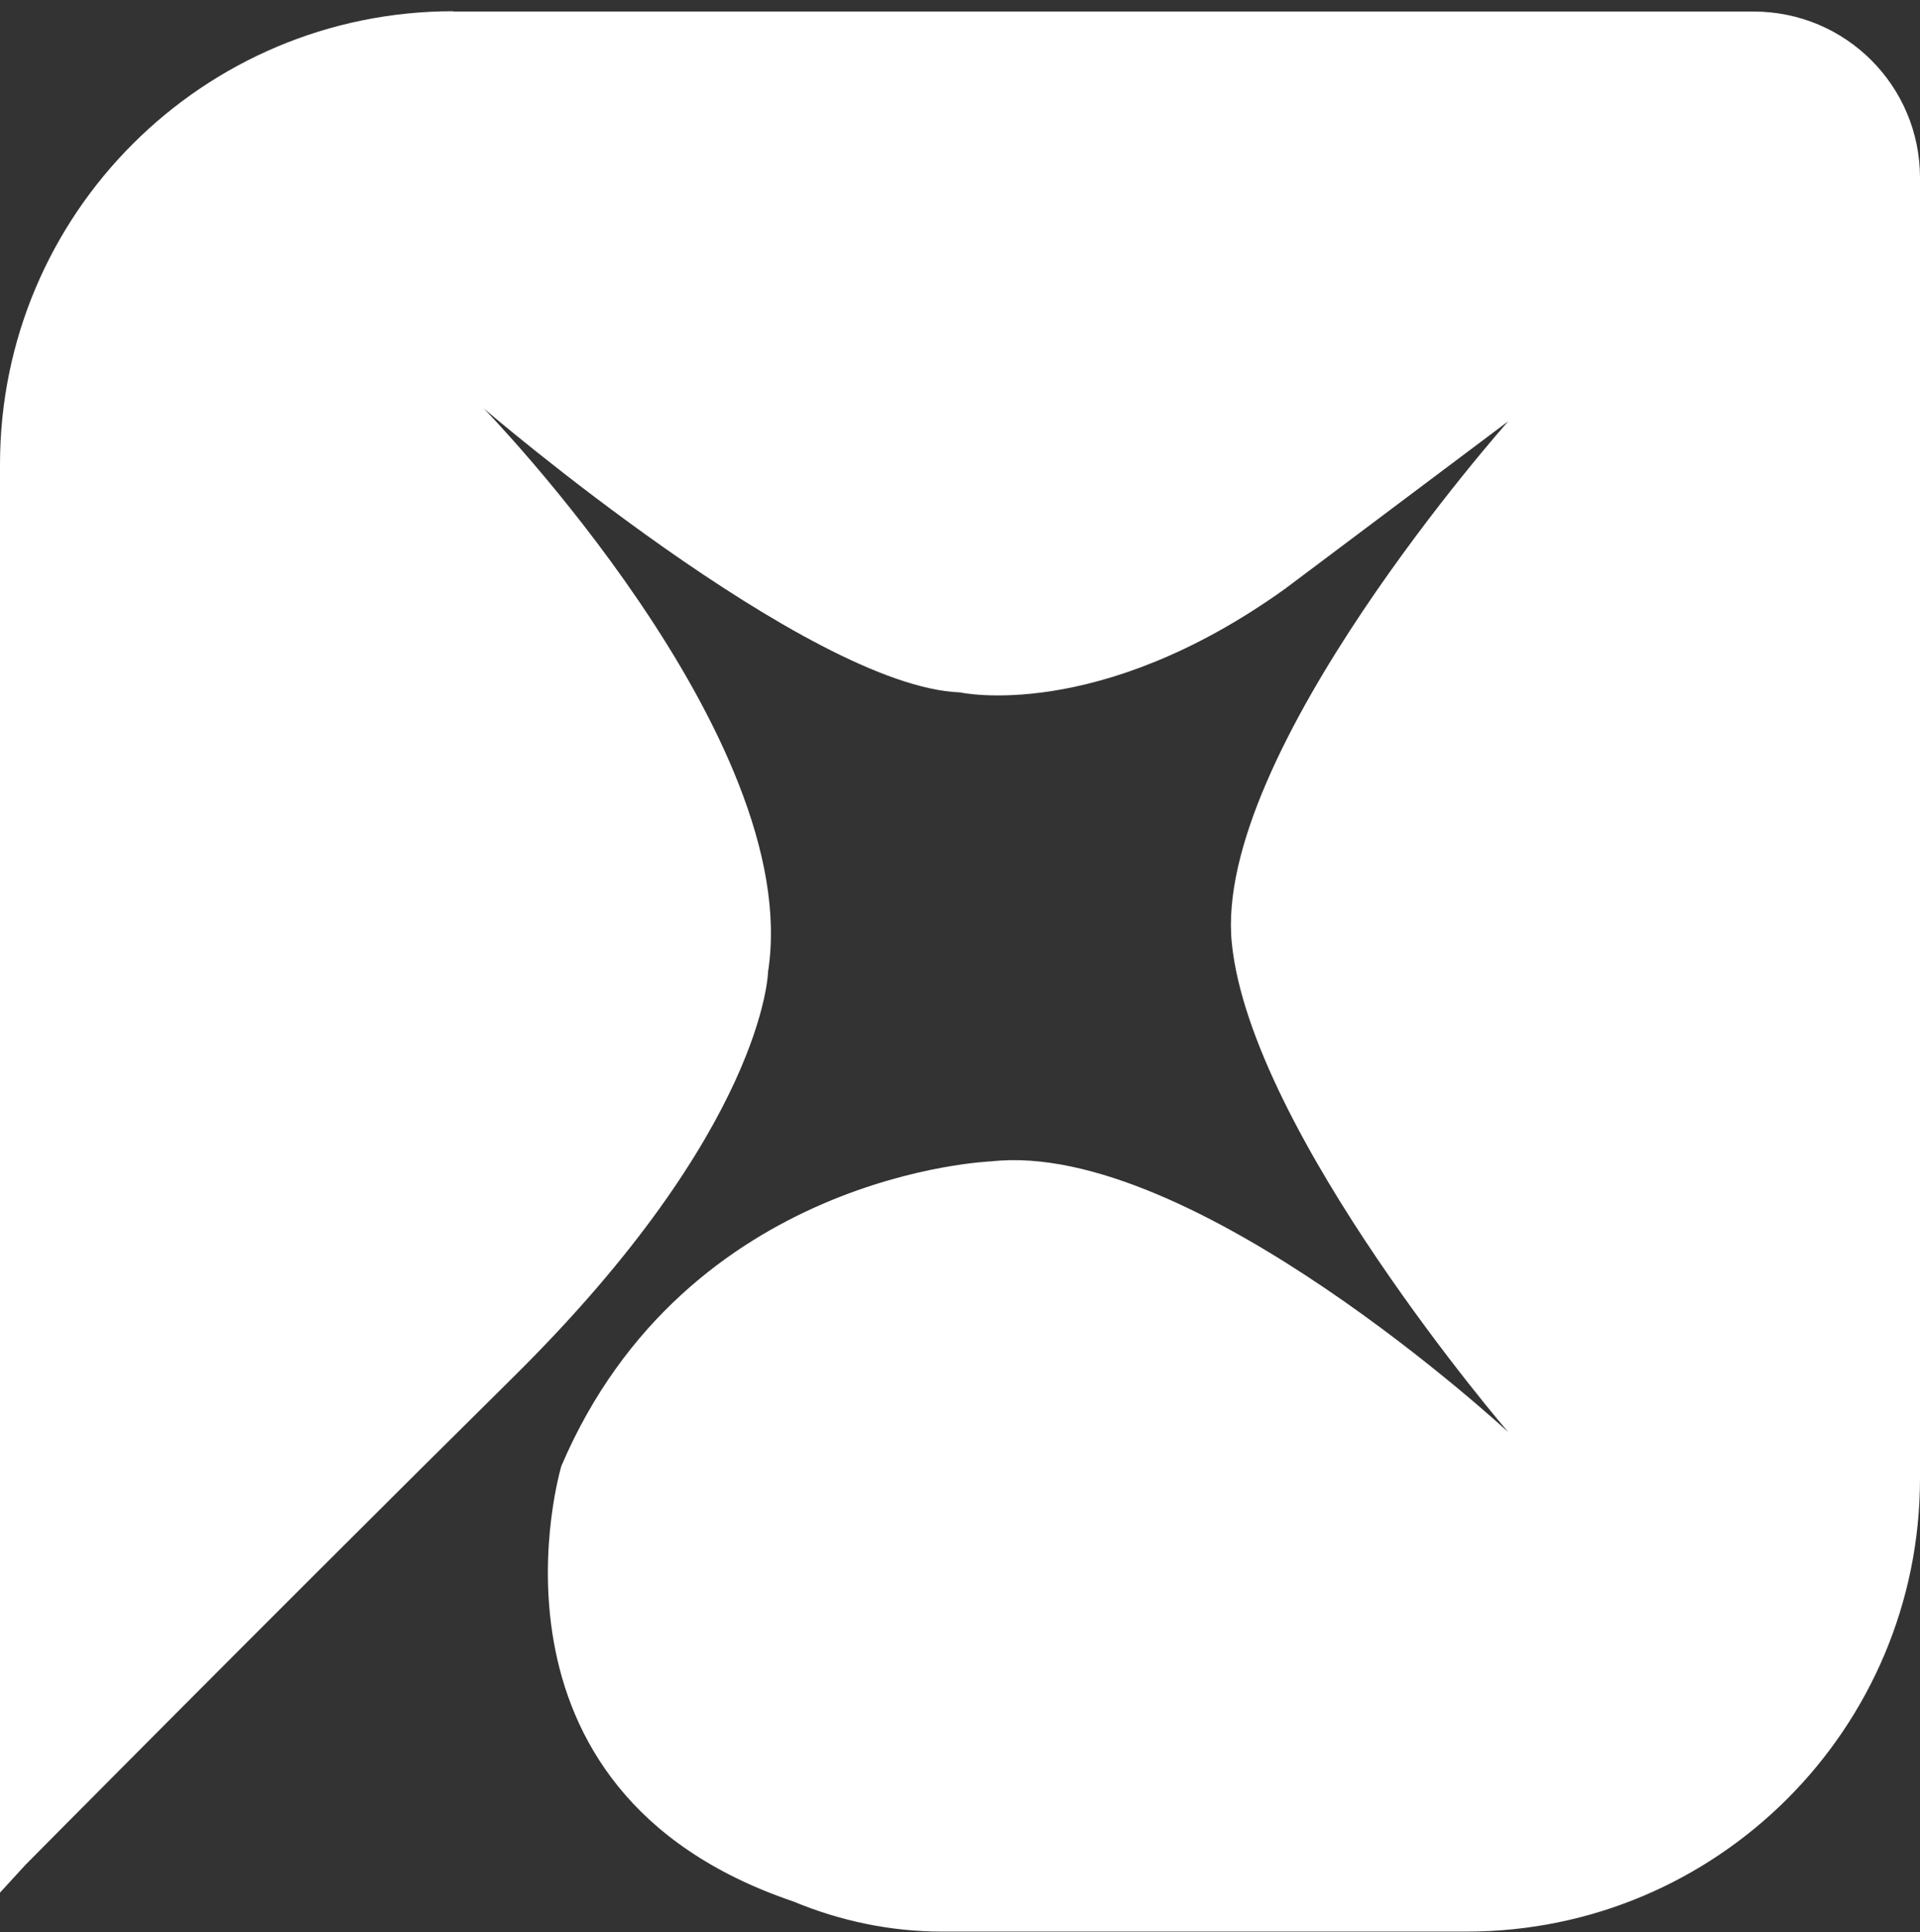 <svg width="153" height="154" viewBox="0 0 153 154" fill="none" xmlns="http://www.w3.org/2000/svg">
<rect x="0" y="0" width="153" height="154" fill="#333333" stroke="none"/>
<path d="M36.123 0.894C16.182 0.894 0 17.05 0 37.017V150.841L2.01 148.648C2.01 148.648 20.932 129.517 40.951 109.706C60.97 89.896 61.205 77.446 61.205 77.446C64.103 58.759 38.55 32.554 38.55 32.554C38.55 32.554 64.415 54.739 76.5 55.183C76.5 55.183 87.462 57.636 102.392 46.935L120.192 33.572C120.192 33.572 96.597 60.064 98.163 75.202C99.729 90.34 120.192 114.144 120.192 114.144C120.192 114.144 95.031 90.784 79.006 92.559C79.006 92.559 54.732 93.446 44.736 116.832C44.736 116.832 36.958 142.645 63.215 151.545C66.973 153.111 70.993 153.947 75.064 153.947H116.877C136.818 153.947 153 137.79 153 117.824V14.179C153 6.845 147.076 0.92 139.741 0.92H36.097L36.123 0.894Z" fill="white"/>
</svg>
